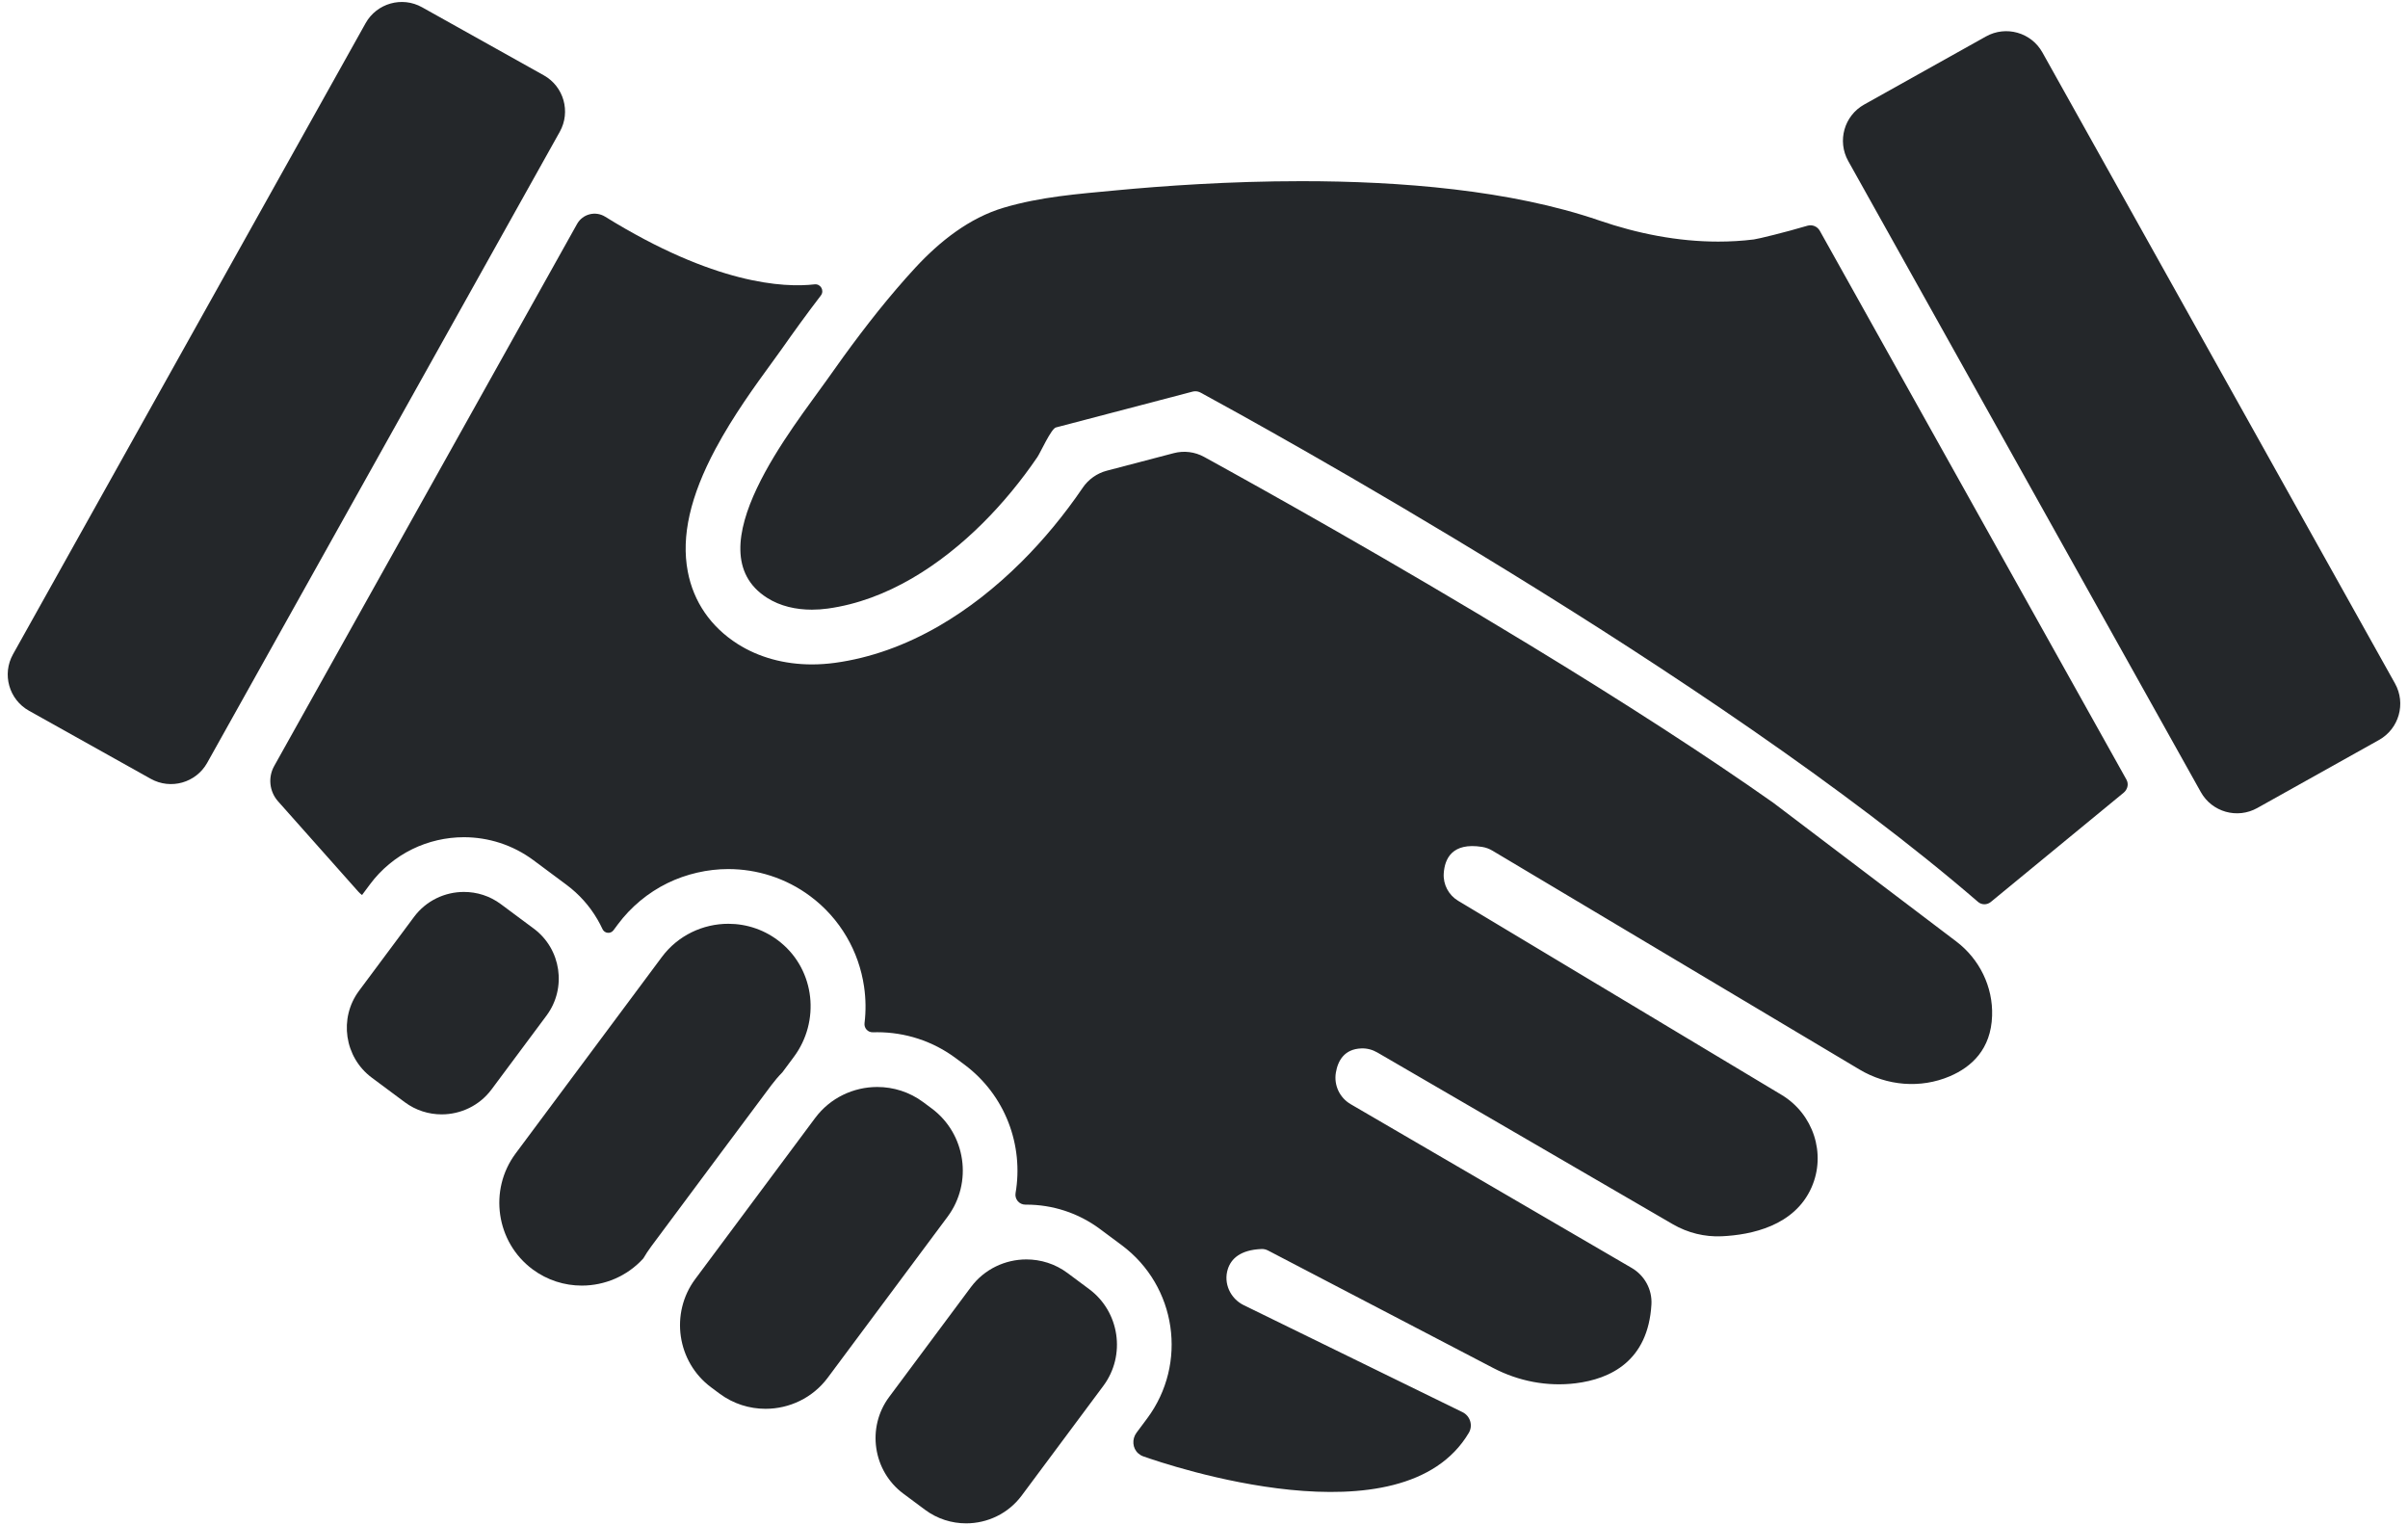 <?xml version="1.0" encoding="UTF-8" standalone="no"?>
<!-- Generator: Adobe Illustrator 27.5.0, SVG Export Plug-In . SVG Version: 6.00 Build 0)  -->

<svg
   version="1.1"
   id="Vrstva_1"
   x="0px"
   y="0px"
   viewBox="0 0 750 475"
   xml:space="preserve"
   sodipodi:docname="ruce_kontakt.svg"
   width="750"
   height="475"
   inkscape:version="1.1.2 (0a00cf5339, 2022-02-04)"
   xmlns:inkscape="http://www.inkscape.org/namespaces/inkscape"
   xmlns:sodipodi="http://sodipodi.sourceforge.net/DTD/sodipodi-0.dtd"
   xmlns="http://www.w3.org/2000/svg"
   xmlns:svg="http://www.w3.org/2000/svg"><defs
   id="defs54" /><sodipodi:namedview
   id="namedview52"
   pagecolor="#ffffff"
   bordercolor="#666666"
   borderopacity="1.0"
   inkscape:pageshadow="2"
   inkscape:pageopacity="0.0"
   inkscape:pagecheckerboard="0"
   showgrid="false"
   fit-margin-top="0"
   fit-margin-left="0"
   fit-margin-right="0"
   fit-margin-bottom="0"
   inkscape:zoom="0.829"
   inkscape:cx="281.06152"
   inkscape:cy="211.09771"
   inkscape:window-width="1920"
   inkscape:window-height="1015"
   inkscape:window-x="0"
   inkscape:window-y="0"
   inkscape:window-maximized="1"
   inkscape:current-layer="Vrstva_1" />
<style
   type="text/css"
   id="style2">
	.st0{filter:url(#Adobe_OpacityMaskFilter);}
	.st1{fill:url(#SVGID_00000098903121176256808080000016673292529327119781_);}
	.st2{mask:url(#SVGID_1_);}
	.st3{fill:#24272A;}
</style>
<g
   id="g49"
   transform="translate(-125.041,-288.853)">
	<g
   id="g4">
	</g>
	<defs
   id="defs9">
		<filter
   id="Adobe_OpacityMaskFilter"
   filterUnits="userSpaceOnUse">
			<feColorMatrix
   type="matrix"
   values="1 0 0 0 0  0 1 0 0 0  0 0 1 0 0  0 0 0 1 0"
   id="feColorMatrix6" />
		</filter>
	</defs>
	<mask
   maskUnits="userSpaceOnUse"
   id="SVGID_1_">
		<g
   class="st0"
   id="g26">
			
				<linearGradient
   id="SVGID_00000108286638972068994840000013438769957783203235_"
   gradientUnits="userSpaceOnUse"
   x1="478.112"
   y1="-145.536"
   x2="478.112"
   y2="684.837">
				<stop
   offset="0.211"
   style="stop-color:#FFFFFF"
   id="stop11" />
				<stop
   offset="0.281"
   style="stop-color:#F3F3F3"
   id="stop13" />
				<stop
   offset="0.408"
   style="stop-color:#D2D2D2"
   id="stop15" />
				<stop
   offset="0.579"
   style="stop-color:#9D9D9D"
   id="stop17" />
				<stop
   offset="0.786"
   style="stop-color:#535353"
   id="stop19" />
				<stop
   offset="1"
   style="stop-color:#000000"
   id="stop21" />
			</linearGradient>
			
				<rect
   x="-378.88"
   y="-288.38"
   style="fill:url(#SVGID_00000108286638972068994840000013438769957783203235_)"
   width="1713.99"
   height="978.8"
   id="rect24" />
		</g>
	</mask>
	<g
   class="st2"
   mask="url(#SVGID_1_)"
   id="g29">
	</g>
	<g
   id="g47">
		<path
   class="st3"
   d="m 415.24,634.04 -2.62,-1.95 c -4.3,-3.2 -9.34,-4.74 -14.34,-4.74 -7.37,0 -14.66,3.35 -19.37,9.68 l -37.33,50.14 c -7.91,10.63 -5.69,25.8 4.94,33.71 l 2.62,1.95 c 4.3,3.2 9.34,4.74 14.34,4.74 7.37,0 14.66,-3.35 19.37,-9.68 l 37.33,-50.14 c 7.91,-10.63 5.69,-25.8 -4.94,-33.71 z"
   id="path31" />
		<path
   class="st3"
   d="m 464.29,690.31 -6.76,-5.03 c -3.84,-2.86 -8.34,-4.23 -12.8,-4.23 -6.58,0 -13.09,2.99 -17.3,8.64 l -25.45,34.19 c -7.07,9.49 -5.08,23.04 4.41,30.1 l 6.76,5.03 c 3.84,2.86 8.34,4.23 12.8,4.23 6.58,0 13.09,-2.99 17.3,-8.64 l 25.45,-34.19 c 7.06,-9.49 5.08,-23.04 -4.41,-30.1 z"
   id="path33" />
		<path
   class="st3"
   d="m 291.31,578.05 -10.27,-7.64 c -3.45,-2.57 -7.49,-3.8 -11.5,-3.8 -5.91,0 -11.76,2.69 -15.54,7.77 l -17.13,23.01 c -6.35,8.53 -4.57,20.7 3.96,27.05 l 10.27,7.64 c 3.45,2.57 7.49,3.8 11.5,3.8 5.91,0 11.76,-2.69 15.54,-7.77 l 17.13,-23.01 c 6.35,-8.54 4.57,-20.71 -3.96,-27.05 z"
   id="path35" />
		<path
   class="st3"
   d="m 365.24,626.85 c 1.08,-1.44 2.25,-2.81 3.51,-4.1 l 3.54,-4.76 c 8.25,-11.08 6.62,-26.84 -4.06,-35.61 -4.8,-3.95 -10.59,-5.85 -16.33,-5.85 -7.88,0 -15.68,3.58 -20.72,10.35 l -45.55,61.19 c -8.46,11.37 -6.09,27.6 5.28,36.06 v 0 c 4.6,3.42 9.99,5.07 15.34,5.07 7.11,0 14.15,-2.92 19.16,-8.46 0.75,-1.29 1.58,-2.54 2.49,-3.77 l 21.63,-29.06 z"
   id="path37" />
		<path
   class="st3"
   d="m 294.42,312.31 -37.93,-21.2 c -6.23,-3.48 -14.1,-1.25 -17.58,4.97 L 129.09,492.6 c -3.48,6.23 -1.25,14.1 4.97,17.58 l 37.93,21.2 c 6.23,3.48 14.1,1.25 17.58,-4.97 L 299.39,329.89 c 3.48,-6.23 1.25,-14.1 -4.97,-17.58 z"
   id="path39" />
		<path
   class="st3"
   d="M 870.99,501.69 761.17,305.18 c -3.48,-6.23 -11.35,-8.45 -17.58,-4.97 l -37.93,21.2 c -6.23,3.48 -8.45,11.35 -4.97,17.58 l 109.82,196.52 c 3.48,6.23 11.35,8.45 17.58,4.97 l 37.93,-21.2 c 6.23,-3.49 8.45,-11.36 4.97,-17.59 z"
   id="path41" />
		<path
   class="st3"
   d="m 734.34,582.03 -56.99,-43.19 c -20.6,-14.52 -46.3,-31.15 -76.37,-49.43 -42.41,-25.78 -82.38,-48.09 -100.9,-58.27 -2.89,-1.59 -6.28,-2.01 -9.47,-1.17 l -20.83,5.46 c -3.06,0.8 -5.73,2.69 -7.51,5.3 l -0.02,0.04 c -5.77,8.46 -12.2,16.23 -19.1,23.09 -8.1,8.05 -16.68,14.73 -25.53,19.86 -10.61,6.16 -21.54,10.04 -32.47,11.54 -2.42,0.33 -4.86,0.5 -7.23,0.5 -8.58,0 -16.57,-2.2 -23.12,-6.36 -8.38,-5.33 -13.76,-13.15 -15.55,-22.6 -2.07,-10.93 0.76,-23.42 8.65,-38.17 5.56,-10.39 12.49,-19.89 17.54,-26.82 1.24,-1.7 2.32,-3.18 3.17,-4.39 3.48,-4.95 7.55,-10.62 12.1,-16.55 1.16,-1.51 -0.05,-3.68 -1.95,-3.47 -9.56,1.1 -31.2,0.03 -65.24,-21.07 -3.02,-1.87 -7,-0.85 -8.74,2.26 L 210.44,527.4 c -1.98,3.54 -1.5,7.95 1.2,10.99 l 25.01,28.14 c 0.35,0.39 0.73,0.74 1.15,1.04 l 2.51,-3.37 c 3.44,-4.62 7.99,-8.4 13.16,-10.92 4.96,-2.43 10.51,-3.71 16.05,-3.71 3.82,0 7.6,0.6 11.22,1.77 3.76,1.22 7.28,3.04 10.46,5.4 l 10.27,7.64 c 3.93,2.93 7.18,6.55 9.64,10.77 0.58,0.99 1.11,2.01 1.59,3.04 0.64,1.38 2.52,1.57 3.42,0.35 l 1.36,-1.83 c 4.05,-5.43 9.39,-9.88 15.47,-12.85 5.85,-2.86 12.5,-4.37 18.89,-4.37 4.47,0 8.97,0.7 13.23,2.08 4.42,1.43 8.58,3.57 12.32,6.36 4.63,3.44 8.44,7.71 11.35,12.67 2.79,4.77 4.61,9.98 5.42,15.47 0.56,3.81 0.61,7.63 0.15,11.4 -0.19,1.56 1.04,2.9 2.6,2.85 0.45,-0.02 0.91,-0.02 1.37,-0.02 4.26,0 8.58,0.67 12.68,2 4.25,1.38 8.21,3.43 11.81,6.11 l 2.62,1.95 c 12.84,9.56 18.5,25.24 15.96,40.03 -0.32,1.89 1.14,3.61 3.05,3.6 0.1,0 0.21,0 0.31,0 4.05,0 8.05,0.63 11.89,1.88 3.98,1.29 7.7,3.22 11.07,5.73 l 6.76,5.03 c 17.08,12.71 20.62,36.87 7.9,53.95 l -3.31,4.44 c -1.47,1.98 -1.29,4.81 0.55,6.44 0.46,0.41 0.98,0.72 1.56,0.92 7.59,2.69 80.72,27.53 101.39,-7.32 1.36,-2.29 0.44,-5.26 -1.95,-6.44 l -68.16,-33.33 c -4.17,-2.04 -6.37,-6.83 -4.94,-11.25 1.01,-3.14 3.81,-5.95 10.47,-6.23 0.71,-0.03 1.41,0.13 2.04,0.46 l 70.18,36.61 c 7.88,4.11 16.82,5.83 25.64,4.74 10.81,-1.34 22.57,-6.9 23.6,-24.55 0.27,-4.64 -2.12,-9.02 -6.13,-11.36 L 545.72,632.7 c -3.42,-1.99 -5.26,-5.89 -4.61,-9.8 0.61,-3.65 2.57,-7.37 7.94,-7.56 1.76,-0.07 3.5,0.4 5.02,1.29 l 92.01,53.47 c 4.62,2.68 9.91,3.99 15.25,3.74 9.2,-0.43 22.63,-3.22 27.93,-15.2 4.66,-10.53 0.55,-22.9 -9.32,-28.83 L 579.2,569.37 c -2.97,-1.78 -4.72,-5.08 -4.49,-8.54 0.3,-4.56 2.61,-9.74 11.98,-8.24 1.14,0.18 2.22,0.59 3.21,1.18 l 114.34,68.16 c 8.52,5.08 18.98,5.97 28.1,2.08 6.78,-2.9 12.81,-8.4 13.16,-18.8 0.32,-9.07 -3.93,-17.7 -11.16,-23.18 z"
   id="path43" />
		<path
   class="st3"
   d="m 691.84,360.72 c -0.76,-1.36 -2.36,-2.01 -3.86,-1.57 -6.86,2.04 -15.43,4.12 -16.68,4.27 -3.69,0.46 -7.39,0.67 -11.1,0.67 -12.58,0 -25.15,-2.49 -37.02,-6.57 -27.67,-9.51 -62.08,-12.25 -92.76,-12.25 -22.7,0 -43.37,1.5 -57.78,2.86 -11.87,1.12 -23.4,1.98 -34.91,5.38 -10.81,3.19 -20.06,10.56 -27.61,18.72 -2,2.16 -3.95,4.37 -5.87,6.61 -7.74,9.04 -14.89,18.68 -21.7,28.37 -9.98,14.19 -41.85,53.02 -18.61,67.8 4.13,2.63 9.04,3.7 13.97,3.7 1.65,0 3.3,-0.12 4.92,-0.34 18.6,-2.55 35.25,-13.63 48.3,-26.6 6.32,-6.29 12.01,-13.24 17.04,-20.61 0.86,-1.26 4.28,-8.81 5.73,-9.19 l 31.91,-8.36 10.66,-2.8 c 0.29,-0.07 0.58,-0.11 0.87,-0.11 0.56,0 1.13,0.14 1.63,0.41 16.45,8.92 159.85,87.56 242.14,158.59 0.01,0.01 0.02,0.01 0.02,0.02 1.13,0.97 2.81,0.97 3.96,0.02 l 41.39,-34.03 c 1.03,-0.85 1.53,-2.25 1.11,-3.52 -0.07,-0.2 -0.15,-0.39 -0.25,-0.58 z"
   id="path45" />
	</g>
</g>
</svg>
